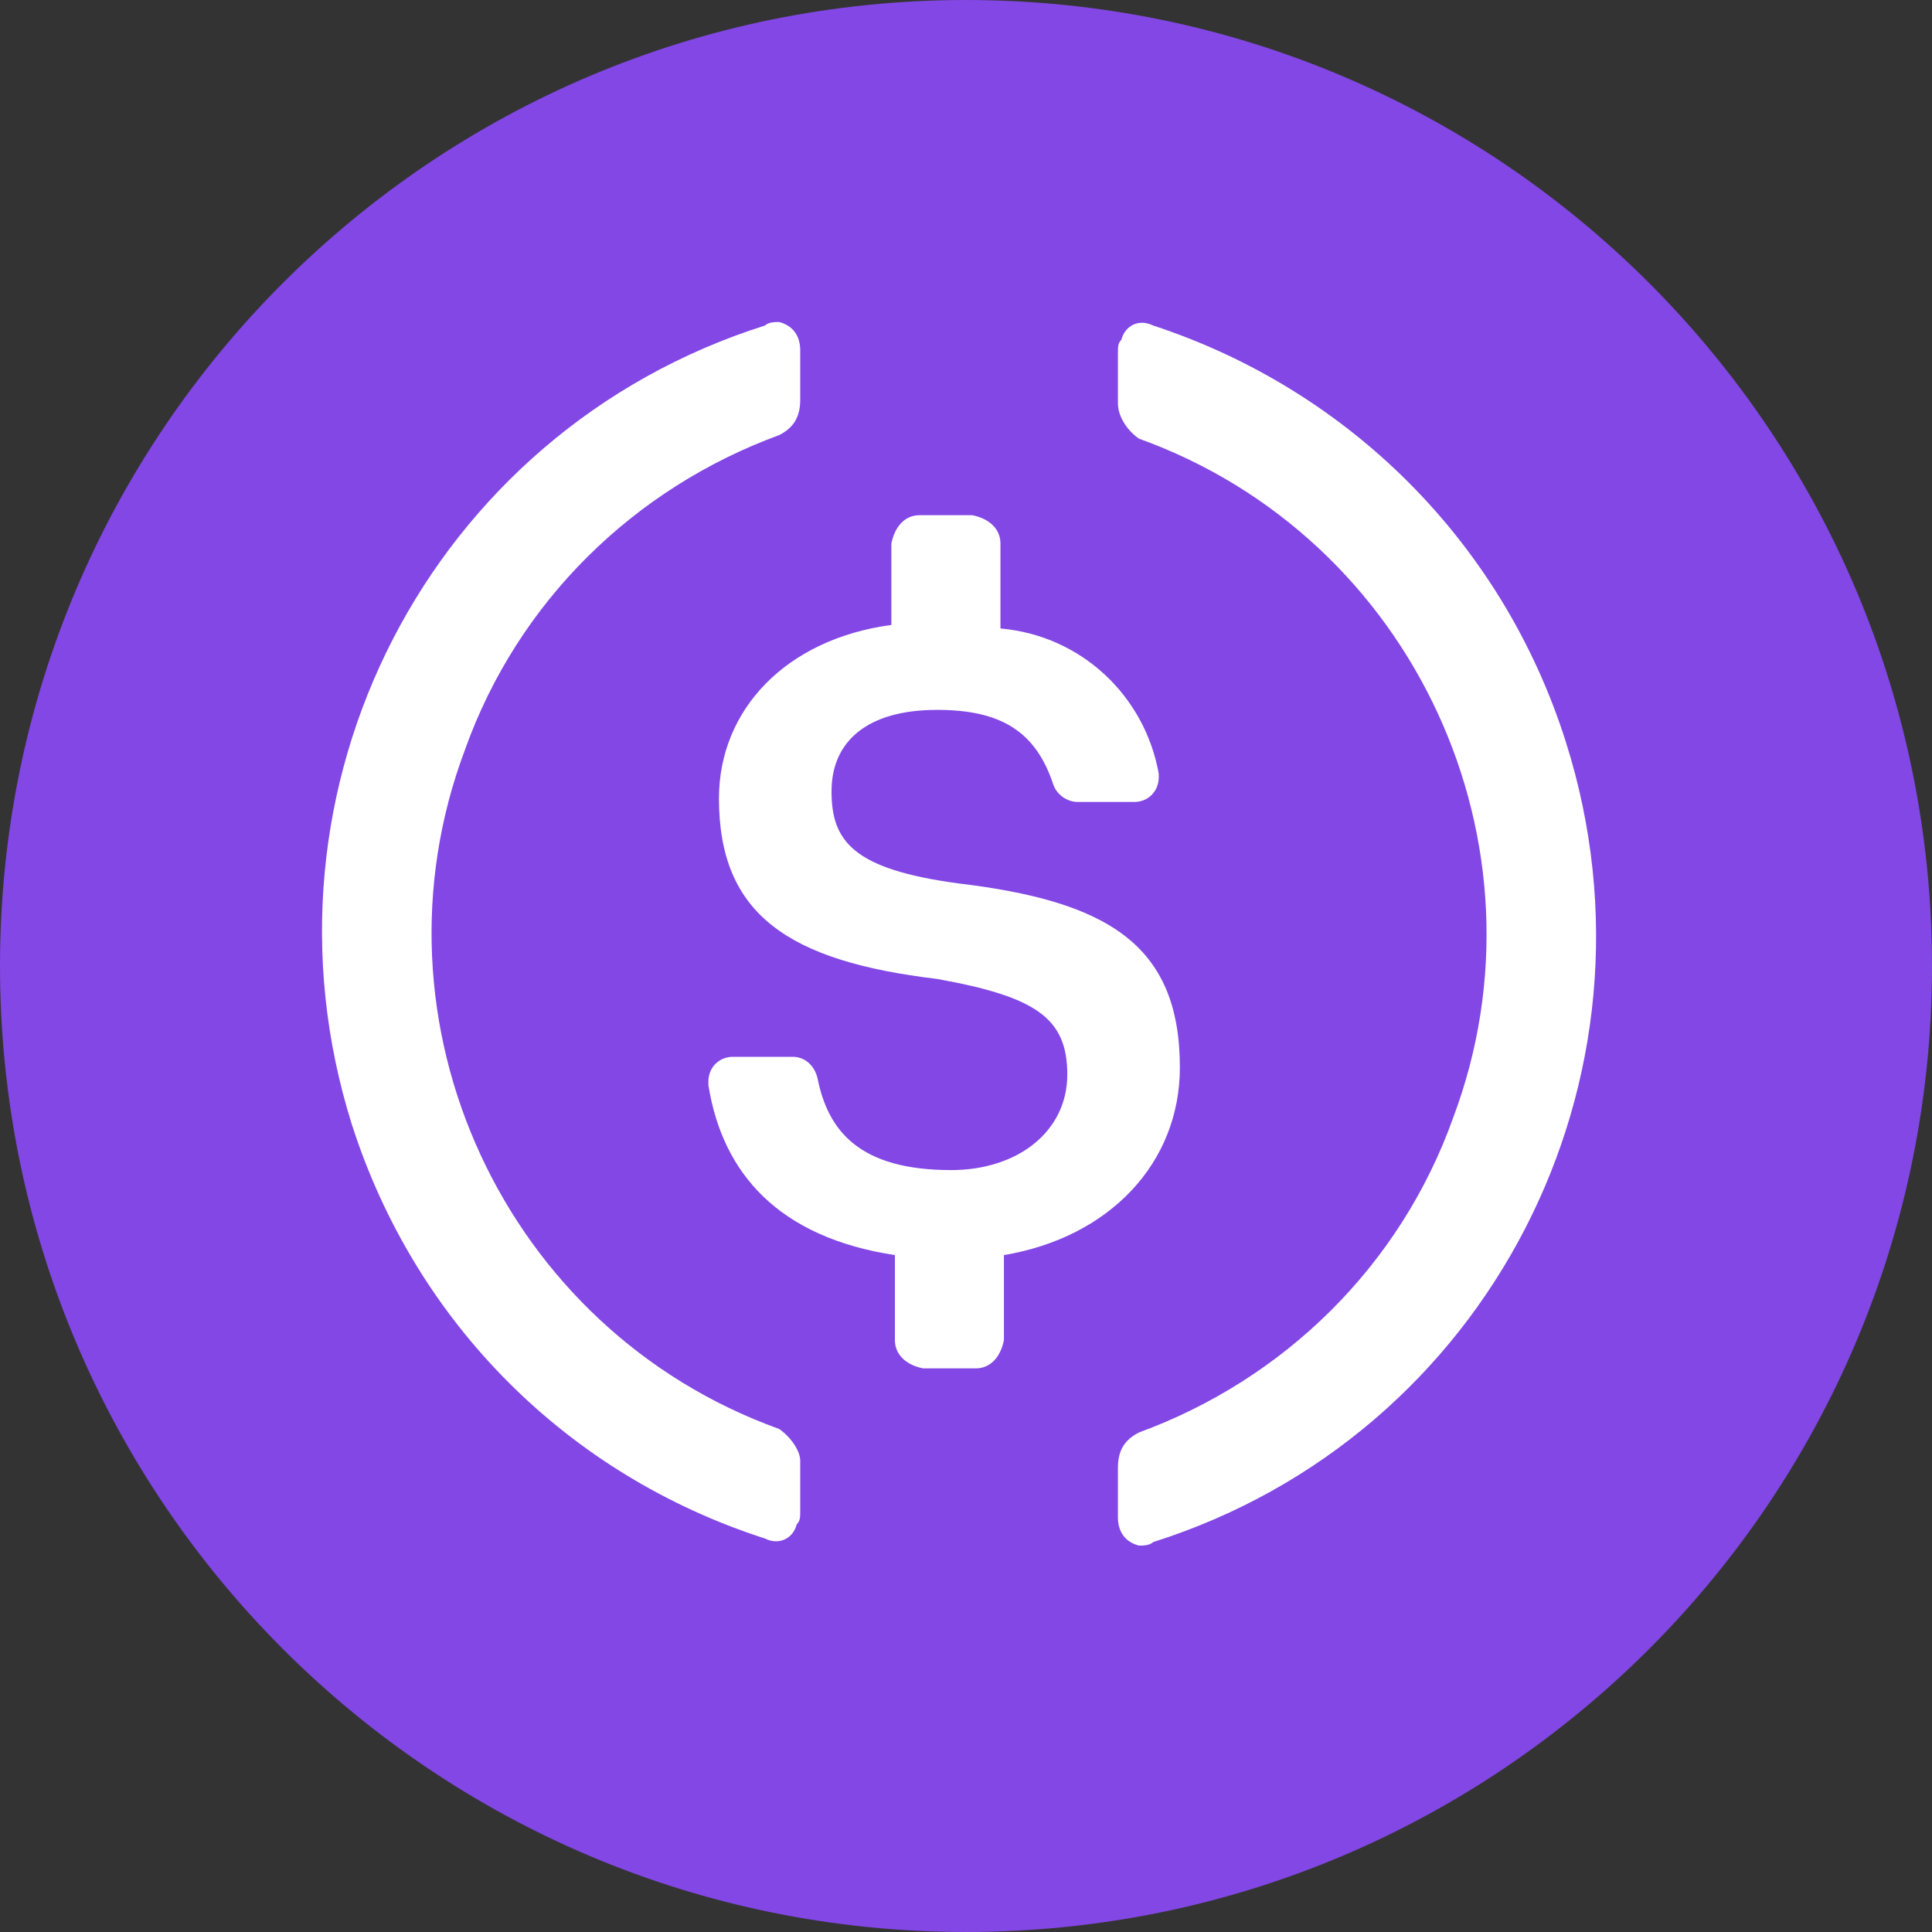 <svg width="30" height="30" viewBox="0 0 30 30" fill="none" xmlns="http://www.w3.org/2000/svg">
<rect x="0" y="0" width="30" height="30" fill="#333333" stroke="none"/>
<path d="M15 30C23.284 30 30 23.284 30 15C30 6.716 23.284 0 15 0C6.716 0 0 6.716 0 15C0 23.284 6.716 30 15 30Z" fill="#8247E5"/>
<path d="M18.321 16.575C18.321 14.651 17.174 13.992 14.879 13.717C13.24 13.497 12.912 13.057 12.912 12.288C12.912 11.518 13.459 11.023 14.551 11.023C15.535 11.023 16.081 11.353 16.354 12.178C16.409 12.343 16.573 12.453 16.737 12.453H17.611C17.829 12.453 17.993 12.288 17.993 12.068V12.013C17.775 10.803 16.791 9.869 15.535 9.759V8.44C15.535 8.22 15.371 8.055 15.098 8H14.278C14.06 8 13.896 8.165 13.841 8.44V9.704C12.202 9.924 11.164 11.023 11.164 12.398C11.164 14.212 12.257 14.926 14.551 15.201C16.081 15.476 16.573 15.806 16.573 16.685C16.573 17.565 15.808 18.169 14.77 18.169C13.349 18.169 12.858 17.565 12.694 16.74C12.639 16.52 12.475 16.41 12.311 16.41H11.382C11.164 16.41 11 16.575 11 16.795V16.85C11.219 18.224 12.093 19.214 13.896 19.489V20.808C13.896 21.028 14.06 21.193 14.333 21.248H15.152C15.371 21.248 15.535 21.083 15.589 20.808V19.489C17.229 19.214 18.321 18.059 18.321 16.575Z" fill="white"/>
<path d="M12.097 22.188C7.822 20.65 5.63 15.873 7.219 11.645C8.041 9.338 9.85 7.581 12.097 6.757C12.316 6.647 12.426 6.483 12.426 6.208V5.439C12.426 5.22 12.316 5.055 12.097 5C12.042 5 11.933 5 11.878 5.055C6.671 6.702 3.821 12.249 5.465 17.465C6.452 20.54 8.809 22.902 11.878 23.89C12.097 24 12.316 23.89 12.371 23.671C12.426 23.616 12.426 23.561 12.426 23.451V22.682C12.426 22.517 12.261 22.298 12.097 22.188ZM17.907 5.055C17.687 4.945 17.468 5.055 17.413 5.275C17.359 5.329 17.359 5.384 17.359 5.494V6.263C17.359 6.483 17.523 6.702 17.687 6.812C21.962 8.35 24.155 13.127 22.565 17.355C21.743 19.662 19.934 21.419 17.687 22.243C17.468 22.353 17.359 22.517 17.359 22.792V23.561C17.359 23.78 17.468 23.945 17.687 24C17.742 24 17.852 24 17.907 23.945C23.113 22.298 25.963 16.751 24.319 11.535C23.333 8.405 20.921 6.043 17.907 5.055Z" fill="white"/>
</svg>
